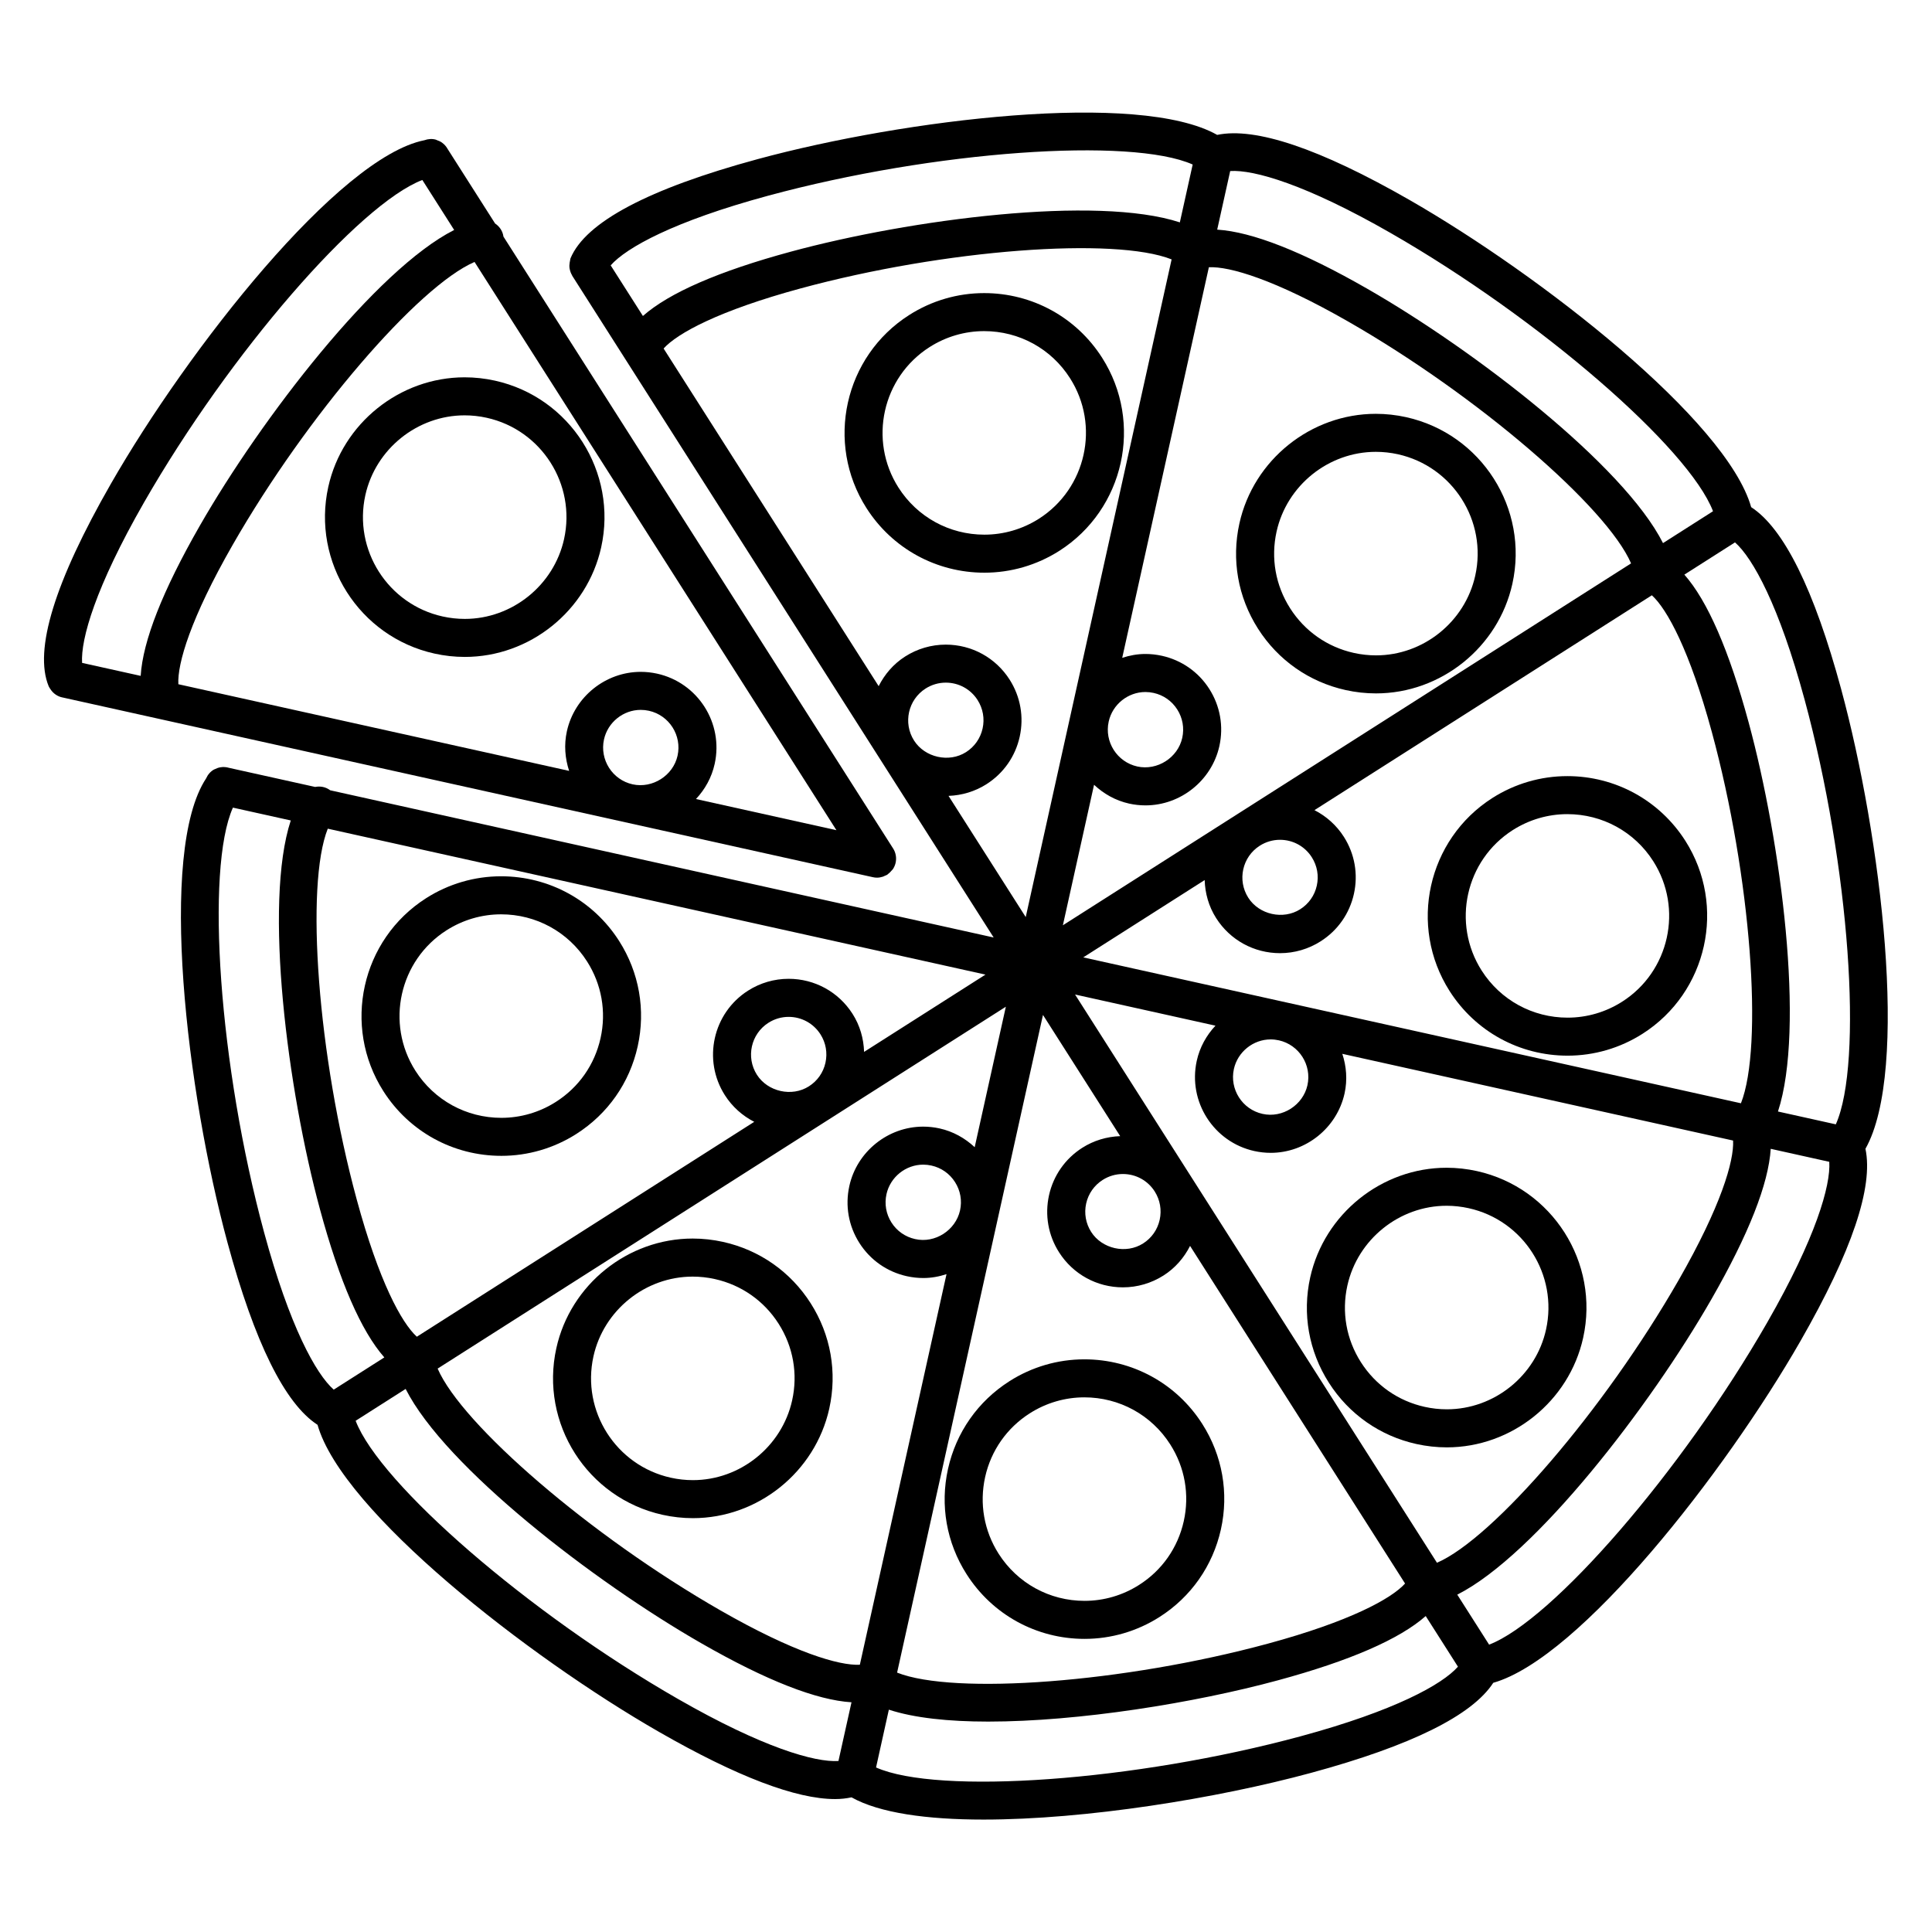 <?xml version="1.0" encoding="UTF-8"?>
<!-- Uploaded to: SVG Repo, www.svgrepo.com, Generator: SVG Repo Mixer Tools -->
<svg fill="#000000" width="800px" height="800px" version="1.1" viewBox="144 144 512 512" xmlns="http://www.w3.org/2000/svg">
 <g>
  <path d="m431.42 578.32c7.031 0 13.906-2.004 19.863-5.801 8.344-5.309 14.121-13.559 16.27-23.219 2.141-9.656 0.395-19.578-4.922-27.922-6.836-10.734-18.531-17.141-31.266-17.141-7.039 0-13.91 2.004-19.863 5.801-8.348 5.32-14.121 13.562-16.27 23.227-2.141 9.656-0.398 19.574 4.922 27.91 6.836 10.734 18.523 17.145 31.266 17.145zm-26.352-42.879c1.566-7.031 5.769-13.039 11.844-16.902 4.336-2.766 9.34-4.227 14.453-4.227 9.281 0 17.789 4.664 22.766 12.48 3.875 6.074 5.144 13.297 3.582 20.328s-5.762 13.039-11.84 16.898c-4.336 2.766-9.34 4.227-14.453 4.227-9.281 0-17.789-4.664-22.773-12.484-3.863-6.07-5.133-13.289-3.578-20.32z"/>
  <path d="m319.58 545.44c2.648 0.586 5.359 0.887 8.051 0.887 17.207 0 32.398-12.207 36.133-29.023 2.141-9.656 0.395-19.574-4.922-27.918-5.316-8.348-13.562-14.125-23.215-16.27-2.648-0.586-5.359-0.887-8.055-0.887-17.211 0-32.406 12.207-36.129 29.023-4.43 19.949 8.195 39.766 28.137 44.188zm-18.309-41.996c2.715-12.246 13.773-21.129 26.293-21.129 1.961 0 3.934 0.215 5.875 0.648 7.027 1.559 13.027 5.762 16.902 11.84 3.871 6.074 5.144 13.297 3.582 20.32-2.719 12.246-13.773 21.129-26.301 21.129-1.961 0-3.934-0.215-5.871-0.648-14.508-3.223-23.695-17.645-20.48-32.16z"/>
  <path d="m436.08 238.82c-6.836-10.734-18.531-17.145-31.27-17.145-7.039 0-13.906 2.004-19.863 5.805-17.227 10.969-22.312 33.91-11.34 51.141 6.836 10.734 18.531 17.148 31.277 17.148 7.039 0 13.906-2.004 19.871-5.805 17.203-10.992 22.293-33.934 11.324-51.145zm-16.754 42.648c-4.336 2.762-9.34 4.223-14.453 4.223-9.285 0-17.793-4.664-22.777-12.484-7.984-12.543-4.281-29.246 8.258-37.23 4.336-2.766 9.34-4.227 14.453-4.227 9.281 0 17.793 4.664 22.766 12.484 7.992 12.531 4.285 29.234-8.246 37.234z"/>
  <path d="m516.64 254.55c-2.641-0.586-5.352-0.883-8.035-0.883-17.211 0-32.41 12.203-36.145 29.02-2.144 9.656-0.395 19.574 4.926 27.922 5.316 8.344 13.559 14.121 23.215 16.262 2.648 0.59 5.359 0.887 8.055 0.887 17.207 0 32.398-12.207 36.133-29.023 4.43-19.941-8.203-39.762-28.148-44.184zm18.316 42c-2.715 12.246-13.77 21.129-26.293 21.129-1.961 0-3.934-0.215-5.871-0.645-7.031-1.562-13.035-5.769-16.902-11.844-3.871-6.074-5.144-13.297-3.582-20.324 2.715-12.242 13.773-21.125 26.305-21.125 1.953 0 3.926 0.215 5.856 0.641 14.516 3.227 23.711 17.656 20.488 32.168z"/>
  <path d="m276.87 450.31c7.039 0 13.906-2.004 19.863-5.801 8.344-5.316 14.121-13.559 16.262-23.219 2.141-9.656 0.398-19.574-4.922-27.922-6.848-10.734-18.539-17.145-31.277-17.145-7.039 0-13.906 2.004-19.863 5.801-17.227 10.969-22.312 33.906-11.34 51.137 6.84 10.742 18.531 17.148 31.277 17.148zm-14.52-59.781c4.336-2.762 9.336-4.223 14.449-4.223 9.281 0 17.793 4.664 22.777 12.484 3.871 6.074 5.141 13.289 3.578 20.324-1.562 7.031-5.762 13.035-11.84 16.898-4.336 2.766-9.336 4.227-14.453 4.227-9.285 0-17.801-4.672-22.777-12.484-7.981-12.543-4.277-29.246 8.266-37.227z"/>
  <path d="m160.6 328.84 214.74 47.629c0.367 0.086 0.734 0.121 1.094 0.121 0.52 0 1.031-0.102 1.543-0.262 0.172-0.055 0.324-0.152 0.492-0.223 0.223-0.102 0.453-0.168 0.672-0.301 0.066-0.039 0.102-0.109 0.168-0.16 0.371-0.262 0.691-0.586 0.984-0.941 0.105-0.133 0.242-0.23 0.332-0.367 0.324-0.488 0.57-1.031 0.711-1.633 0.152-0.656 0.18-1.34 0.059-2.016-0.117-0.656-0.352-1.281-0.711-1.832l-103.27-162.16v-0.02c-0.207-1.477-1.062-2.676-2.211-3.449l-12.566-19.73c-0.379-0.684-0.887-1.266-1.516-1.707-0.402-0.297-0.852-0.48-1.32-0.645-0.105-0.035-0.195-0.105-0.309-0.137-0.988-0.277-2.019-0.203-3.023 0.156-22.742 4.527-62.602 55.312-83.078 91.039-14.914 26.016-20.461 44.074-16.484 53.676 0.109 0.266 0.289 0.48 0.434 0.719 0.004 0.012 0.016 0.023 0.02 0.035 0.758 1.176 1.922 1.957 3.238 2.211zm205.06 35.168-37.223-8.258c2.398-2.555 4.168-5.719 4.957-9.297 2.394-10.797-4.438-21.527-15.234-23.926-1.43-0.316-2.902-0.48-4.359-0.48-9.32 0-17.547 6.609-19.566 15.719-0.805 3.633-0.492 7.227 0.59 10.523l-103.56-22.965c-0.289-5.441 3.231-17.445 14.41-36.953 19.73-34.422 49.207-68.539 64.086-74.953zm-61.594-24.059c1.008-4.535 5.098-7.824 9.734-7.824 0.727 0 1.461 0.082 2.176 0.238 5.371 1.195 8.777 6.535 7.582 11.91-1.164 5.238-6.609 8.742-11.91 7.582-5.367-1.188-8.77-6.535-7.582-11.906zm-121.93-62.742c22.762-39.707 57.066-79.125 73.789-85.508l8.434 13.246c-20.699 10.469-51.074 49.871-67.43 78.418-9.848 17.191-15.074 30.492-15.648 39.75l-15.523-3.441c-0.41-6.258 3.555-20.09 16.379-42.465z"/>
  <path d="m231 273.02c-4.418 19.941 8.203 39.762 28.133 44.184 2.648 0.59 5.359 0.887 8.051 0.887 17.207 0 32.398-12.207 36.133-29.031 4.418-19.941-8.207-39.762-28.145-44.184-2.644-0.586-5.356-0.883-8.047-0.883-17.203 0.004-32.402 12.211-36.125 29.027zm36.129-18.949c1.961 0 3.93 0.215 5.863 0.645 14.516 3.219 23.703 17.648 20.488 32.164-2.719 12.246-13.777 21.137-26.301 21.137-1.961 0-3.934-0.215-5.871-0.645-14.516-3.219-23.703-17.648-20.484-32.168 2.727-12.246 13.785-21.133 26.305-21.133z"/>
  <path d="m631.95 326.71c-7.184-26.492-15.211-42.688-23.871-48.309-6.516-22.98-55.723-61.441-90.594-81.438-23.781-13.629-40.828-19.332-50.922-17.215-20.75-11.723-82.867-4.125-121.73 6.41-28.957 7.856-45.66 16.703-49.645 26.305-0.09 0.211-0.07 0.43-0.125 0.645-0.039 0.152-0.066 0.293-0.09 0.441-0.09 0.52-0.109 1.02-0.039 1.527 0.016 0.109 0.047 0.215 0.066 0.328 0.117 0.539 0.301 1.043 0.586 1.516 0.031 0.051 0.031 0.109 0.066 0.168l111.68 175.36-175.82-39.012c-1.195-0.906-2.644-1.152-4-0.887l-22.809-5.059c-0.762-0.23-1.543-0.281-2.309-0.145-0.52 0.074-0.988 0.273-1.445 0.492-0.07 0.039-0.156 0.051-0.227 0.09-0.941 0.52-1.648 1.344-2.102 2.363-12.809 19.387-5.098 83.332 5.664 123 7.184 26.492 15.203 42.688 23.867 48.305 6.508 22.988 55.73 61.453 90.621 81.449 20.574 11.793 36.172 17.73 46.543 17.73 1.582 0 3.008-0.176 4.348-0.457 7.406 4.156 20.008 5.891 34.973 5.891 27.09 0 61.781-5.586 86.793-12.375 26.492-7.188 42.688-15.211 48.301-23.871 22.984-6.531 61.426-55.711 81.414-90.578 13.637-23.785 19.355-40.832 17.219-50.941 11.723-20.762 4.121-82.875-6.418-121.73zm-401.09 36.898 174.3 38.672-32.168 20.484c-0.117-3.547-1.102-7.019-3.059-10.082-3.703-5.812-10.035-9.289-16.938-9.289-3.812 0-7.531 1.082-10.762 3.141-9.324 5.941-12.082 18.363-6.144 27.688 1.961 3.078 4.672 5.477 7.793 7.074l-89.414 56.949c-4.055-3.672-10.062-14.695-15.941-36.391-10.375-38.262-13.645-83.207-7.664-98.246zm158.43-37.137c1.605-1.023 3.461-1.566 5.352-1.566 3.438 0 6.59 1.727 8.43 4.621 1.43 2.254 1.906 4.926 1.324 7.531-0.578 2.606-2.137 4.828-4.383 6.262-4.523 2.883-10.918 1.422-13.777-3.059-2.961-4.644-1.586-10.832 3.055-13.789zm16.125 25.352c4.523-2.875 7.656-7.344 8.816-12.586 1.152-5.234 0.211-10.602-2.664-15.121-3.703-5.812-10.031-9.285-16.93-9.285-3.809 0-7.531 1.082-10.762 3.144-3.133 1.996-5.457 4.762-7.023 7.859l-56.992-89.477c3.656-4.051 14.656-10.051 36.32-15.93 38.281-10.387 83.25-13.672 98.309-7.688l-36.59 164.96-2.07 9.336-20.461-32.121c3.562-0.133 7.027-1.172 10.047-3.09zm199.95 84.555-174.29-38.664 32.172-20.488c0.109 3.465 1.047 6.949 3.043 10.082 3.699 5.82 10.031 9.289 16.934 9.289 3.82 0 7.543-1.09 10.762-3.144 4.519-2.871 7.652-7.336 8.812-12.559 1.164-5.234 0.215-10.609-2.66-15.129-1.961-3.074-4.664-5.465-7.793-7.07l89.41-56.941c4.047 3.664 10.035 14.645 15.906 36.273 10.402 38.297 13.688 83.277 7.703 98.352zm-113.73-65.203c1.438 2.254 1.91 4.926 1.328 7.531-0.578 2.602-2.137 4.816-4.387 6.246-4.516 2.883-10.926 1.438-13.777-3.059-2.957-4.641-1.582-10.82 3.055-13.773 1.605-1.023 3.461-1.566 5.352-1.566 3.438 0 6.59 1.73 8.43 4.621zm-65.965 18.035 8.262-37.238c2.535 2.371 5.656 4.18 9.289 4.988 1.43 0.316 2.891 0.473 4.348 0.473 9.324 0 17.551-6.609 19.578-15.719 1.152-5.231 0.211-10.602-2.66-15.121-2.875-4.519-7.352-7.648-12.582-8.805-1.43-0.316-2.898-0.48-4.352-0.48-2.137 0-4.195 0.383-6.156 1.027l22.965-103.51c5.445-0.281 17.48 3.238 37.004 14.434 34.395 19.719 68.477 49.184 74.883 64.043zm21.875-61.82c0.727 0 1.457 0.082 2.176 0.242 2.606 0.574 4.828 2.133 6.258 4.383 1.434 2.25 1.906 4.914 1.328 7.527-1.16 5.246-6.613 8.746-11.906 7.586-5.371-1.195-8.777-6.539-7.586-11.91 1.004-4.539 5.102-7.828 9.73-7.828zm-102.96 101.43c-2.953-4.641-1.582-10.82 3.055-13.773 1.605-1.023 3.457-1.566 5.352-1.566 3.441 0 6.594 1.734 8.438 4.625 1.43 2.246 1.898 4.922 1.324 7.523-0.574 2.606-2.133 4.82-4.383 6.254-4.527 2.891-10.922 1.426-13.785-3.062zm65.973-18.031-8.258 37.227c-2.59-2.418-5.742-4.18-9.289-4.969-1.43-0.316-2.898-0.48-4.359-0.48-9.32 0-17.551 6.609-19.566 15.715-1.16 5.234-0.215 10.602 2.664 15.125 2.875 4.516 7.344 7.644 12.574 8.801 1.438 0.316 2.902 0.48 4.359 0.48 2.133 0 4.195-0.383 6.152-1.027l-22.969 103.51c-5.453 0.281-17.438-3.223-36.938-14.395-34.422-19.723-68.539-49.203-74.953-64.086zm-24.051 61.574c-2.606-0.574-4.828-2.133-6.258-4.379-1.43-2.246-1.902-4.914-1.324-7.523 1.004-4.527 5.094-7.82 9.73-7.82 0.727 0 1.461 0.082 2.176 0.242 2.606 0.574 4.828 2.133 6.258 4.383 1.438 2.246 1.906 4.918 1.328 7.512-1.168 5.246-6.621 8.797-11.91 7.586zm33.891-59.395 20.461 32.121c-3.562 0.125-7.027 1.164-10.051 3.09-4.519 2.883-7.652 7.352-8.812 12.582-1.152 5.231-0.211 10.602 2.664 15.113 3.699 5.809 10.027 9.285 16.922 9.285 3.812 0 7.535-1.09 10.766-3.144 3.062-1.949 5.426-4.676 7.031-7.836l56.977 89.473c-3.672 4.051-14.676 10.051-36.336 15.926-38.273 10.383-83.223 13.668-98.281 7.68zm30.926 54.297c-0.578 2.606-2.137 4.828-4.383 6.254-4.523 2.898-10.918 1.441-13.777-3.055-1.43-2.242-1.898-4.918-1.324-7.516 0.574-2.602 2.137-4.828 4.383-6.258 1.605-1.023 3.457-1.566 5.352-1.566 3.441 0 6.594 1.727 8.434 4.621 1.422 2.246 1.891 4.914 1.316 7.519zm-22.426-59.711 37.211 8.258c-2.398 2.559-4.168 5.723-4.957 9.301-2.387 10.797 4.449 21.523 15.234 23.922 1.438 0.316 2.902 0.48 4.363 0.48 9.316 0 17.539-6.609 19.566-15.719 0.801-3.629 0.492-7.219-0.59-10.52l103.56 22.98c0.281 5.445-3.246 17.461-14.418 36.961-19.719 34.41-49.188 68.52-64.059 74.93zm61.582 24.047c-1.168 5.25-6.621 8.781-11.906 7.586-5.367-1.188-8.77-6.535-7.582-11.898 1.004-4.535 5.109-7.836 9.75-7.836 0.727 0 1.449 0.086 2.168 0.242 5.356 1.195 8.762 6.535 7.57 11.906zm131.74-102.25c11.969 44.148 15.582 96.246 8.289 112.61l-15.332-3.402c7.234-22.051 0.84-71.406-7.785-103.16-5.184-19.09-10.887-32.164-17.02-39.121l13.418-8.543c4.719 4.16 11.691 16.762 18.43 41.625zm-109.75-123.64c39.684 22.754 79.09 57.047 85.496 73.77l-13.254 8.445c-10.453-20.68-49.828-51.035-78.344-67.391-17.215-9.871-30.531-15.098-39.801-15.68l3.445-15.527c6.258-0.414 20.094 3.559 42.457 16.383zm-165-9.824c44.145-11.969 96.242-15.574 112.6-8.289l-3.402 15.332c-22.043-7.234-71.375-0.848-103.12 7.769-19.113 5.188-32.215 10.898-39.172 17.035l-8.543-13.41c4.152-4.711 16.762-11.691 41.641-18.438zm-133.47 274.76c-11.977-44.164-15.582-96.277-8.277-112.62l15.332 3.402c-7.234 22.023-0.863 71.324 7.742 103.06 5.188 19.148 10.906 32.258 17.051 39.238l-13.41 8.539c-4.715-4.148-11.691-16.75-18.438-41.621zm109.77 123.65c-39.707-22.75-79.125-57.055-85.523-73.777l13.25-8.438c10.473 20.703 49.871 51.078 78.414 67.43 17.207 9.859 30.477 15.035 39.742 15.609l-3.457 15.562c-6.246 0.402-20.078-3.57-42.426-16.387zm165.01 9.809c-44.152 11.969-96.262 15.582-112.62 8.289l3.394-15.316c6.691 2.195 15.84 3.16 26.309 3.16 24.023 0 54.684-4.934 76.785-10.934 19.121-5.188 32.215-10.898 39.18-17.035l8.543 13.418c-4.148 4.707-16.742 11.68-41.59 18.418zm123.61-109.74c-22.758 39.68-57.043 79.074-73.762 85.48l-8.438-13.25c20.691-10.465 51.062-49.852 67.41-78.387 9.855-17.191 15.078-30.496 15.66-39.762l15.516 3.445c0.406 6.273-3.562 20.109-16.387 42.473z"/>
  <path d="m559.35 349.68c-7.031 0-13.906 2.004-19.859 5.801-17.219 10.977-22.309 33.918-11.336 51.148 6.84 10.73 18.535 17.133 31.27 17.133 7.039 0 13.91-2.004 19.863-5.801 17.219-10.969 22.309-33.902 11.348-51.137-6.844-10.73-18.539-17.145-31.285-17.145zm14.531 59.781c-4.336 2.766-9.34 4.227-14.453 4.227-9.281 0-17.789-4.664-22.777-12.48-7.984-12.539-4.289-29.242 8.254-37.23 4.336-2.762 9.34-4.223 14.449-4.223 9.289 0 17.805 4.672 22.781 12.484 7.977 12.543 4.281 29.242-8.254 37.223z"/>
  <path d="m563.55 498.54c4.418-19.941-8.207-39.766-28.137-44.188-2.644-0.586-5.356-0.887-8.047-0.887-17.199 0-32.398 12.211-36.145 29.039-2.141 9.656-0.387 19.566 4.934 27.918 5.316 8.344 13.559 14.117 23.211 16.258 2.648 0.586 5.367 0.887 8.066 0.887 17.203-0.008 32.398-12.211 36.117-29.027zm-36.117 18.941c-1.965 0-3.941-0.215-5.883-0.648-7.027-1.559-13.023-5.758-16.898-11.836-3.875-6.074-5.144-13.289-3.586-20.312 2.719-12.254 13.785-21.145 26.305-21.145 1.961 0 3.93 0.223 5.859 0.648 14.516 3.219 23.699 17.648 20.48 32.172-2.703 12.246-13.762 21.121-26.277 21.121z"/>
 </g>
</svg>